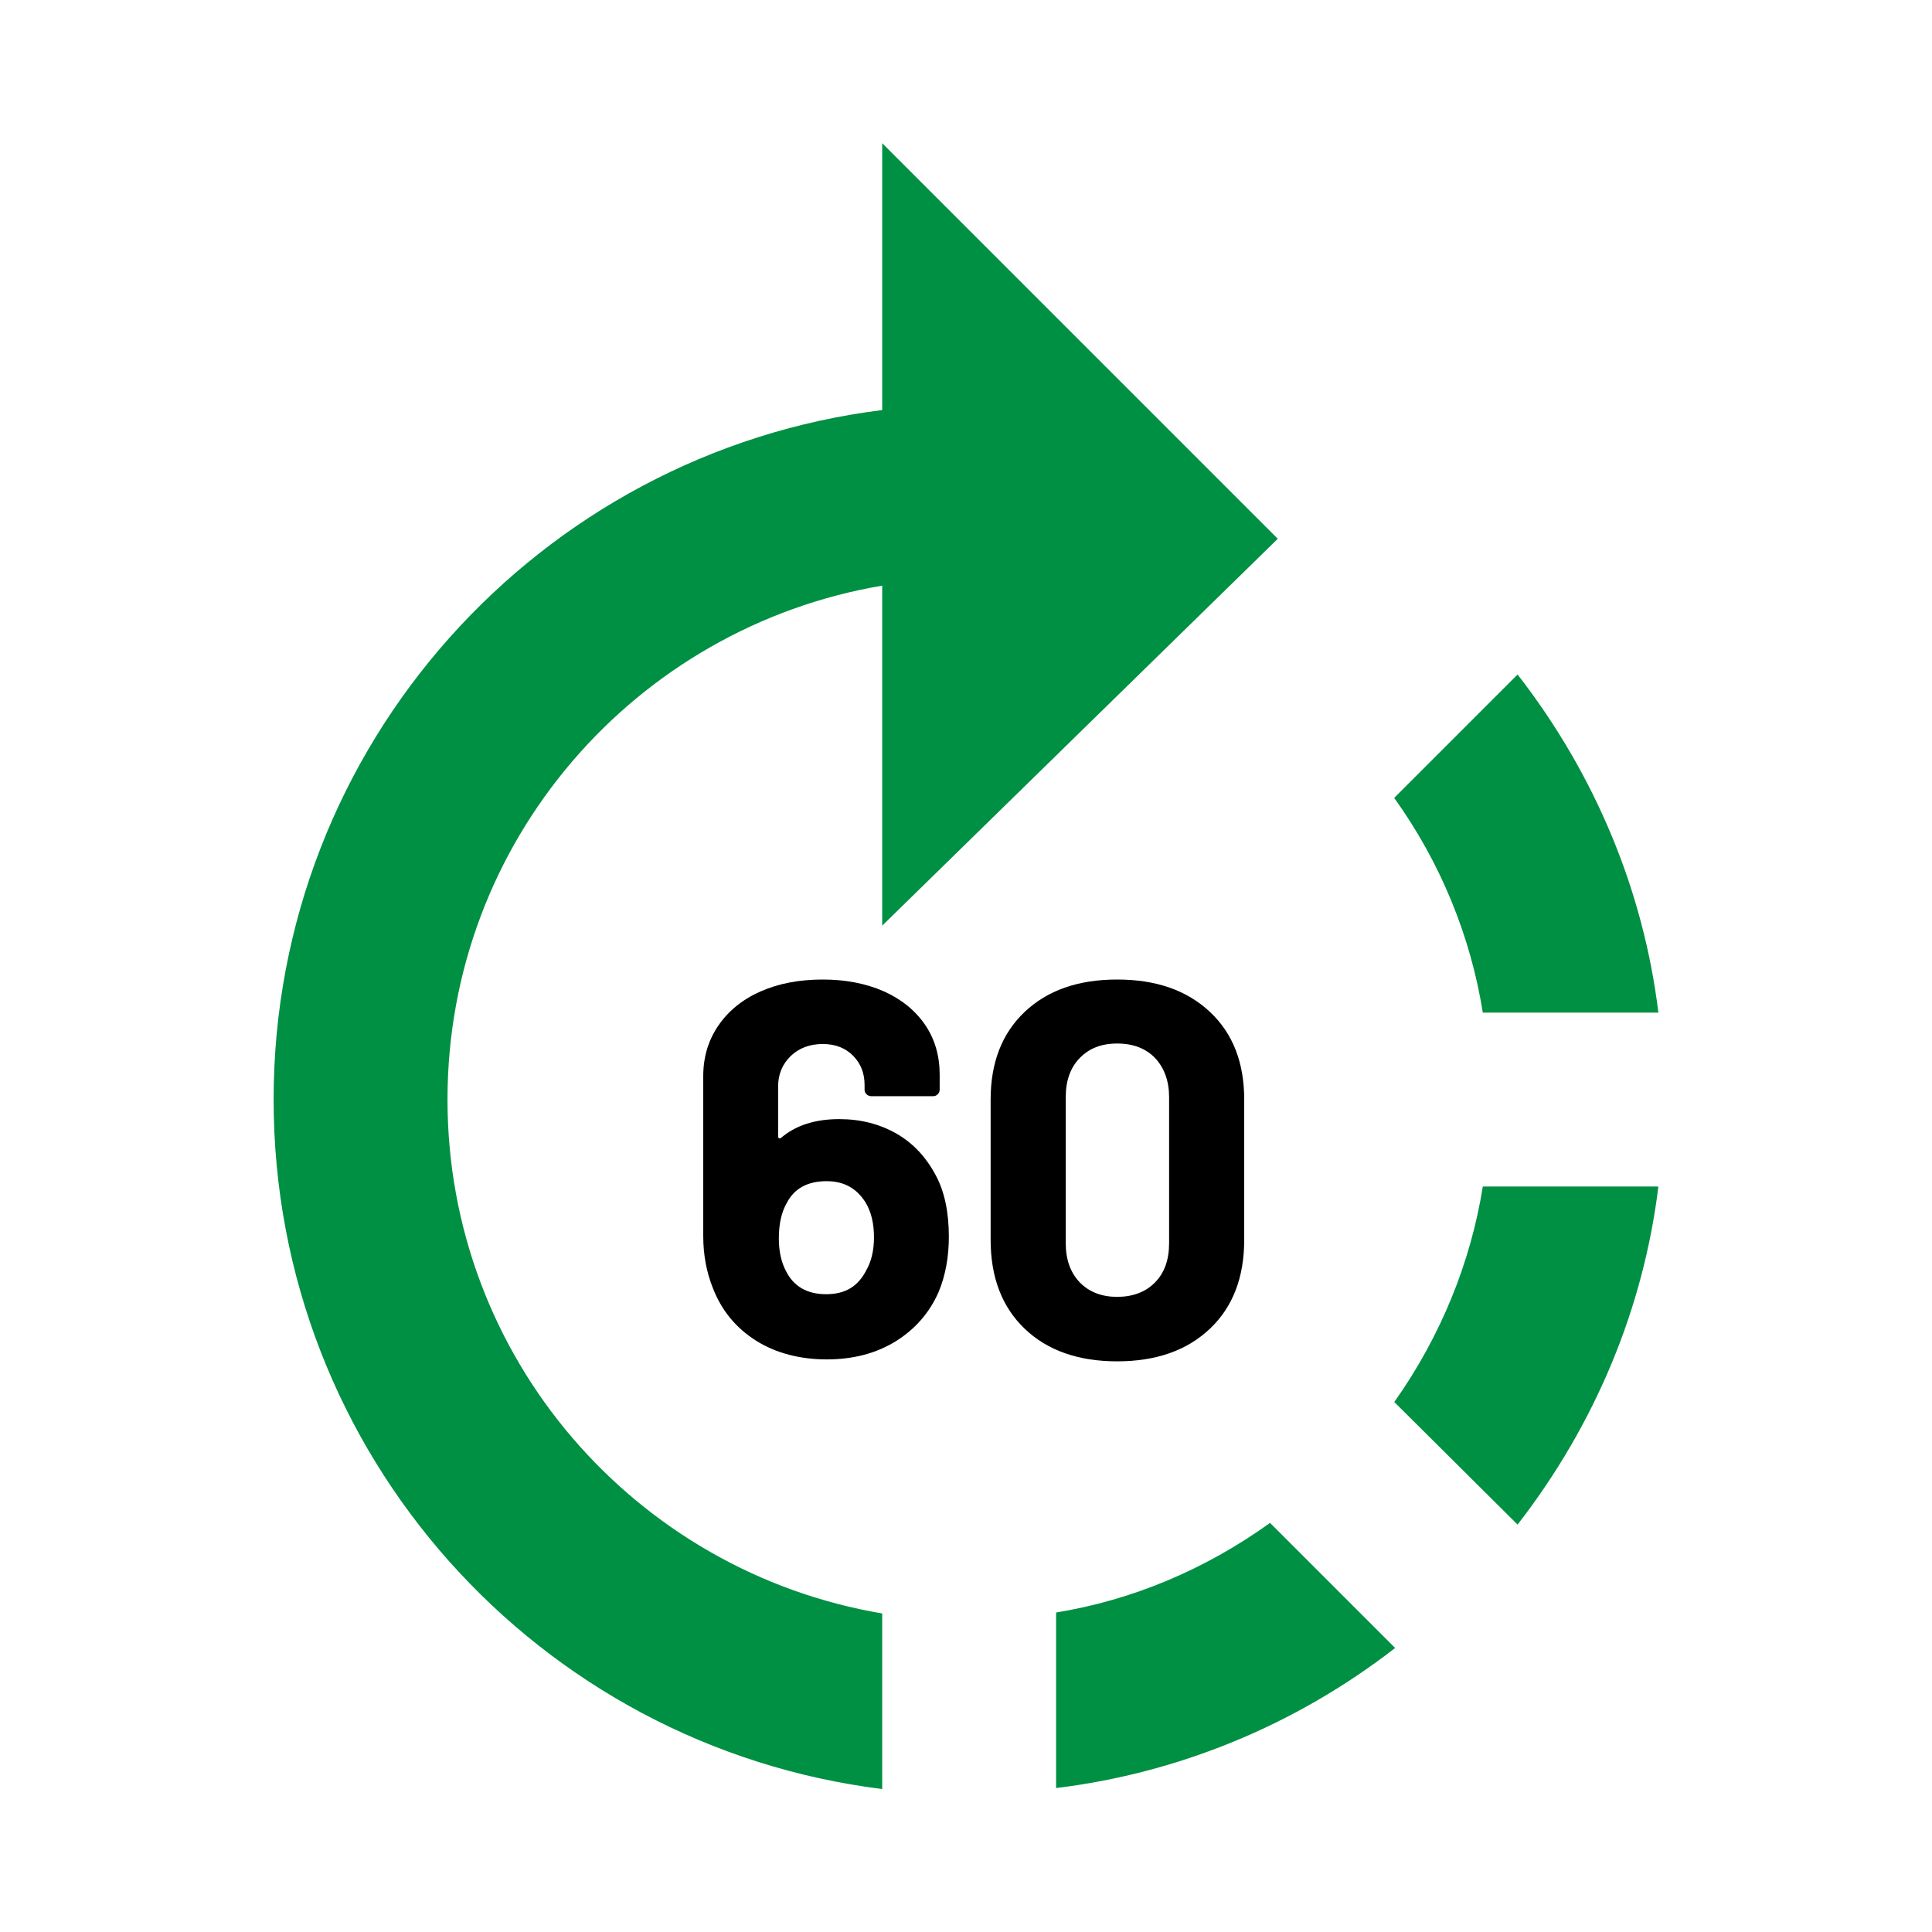 <?xml version="1.0" encoding="UTF-8"?>
<svg id="_レイヤー_2" data-name="レイヤー 2" xmlns="http://www.w3.org/2000/svg" xmlns:xlink="http://www.w3.org/1999/xlink" viewBox="0 0 80 80">
  <defs>
    <style>
      .cls-1 {
        fill: none;
      }

      .cls-2 {
        fill: #009043;
      }

      .cls-3 {
        clip-path: url(#clippath);
      }
    </style>
    <clipPath id="clippath">
      <rect class="cls-1" width="80" height="80"/>
    </clipPath>
  </defs>
  <g id="_レイヤー_1-2" data-name="レイヤー 1">
    <g class="cls-3">
      <g>
        <path class="cls-2" d="M52.91,22.31L36.53,5.93v11.05c-14.18,1.76-25.2,13.86-25.2,28.55s10.98,26.78,25.2,28.55v-7.27c-10.22-1.73-18-10.58-18-21.28s7.78-19.55,18-21.28v14.08l16.38-16.02ZM68.67,41.93c-.61-5-2.59-9.83-5.83-14l-5.11,5.11c1.94,2.7,3.17,5.76,3.67,8.89h7.27ZM43.73,66.77v7.27c5-.61,9.86-2.56,14.04-5.8l-5.18-5.18c-2.7,1.94-5.72,3.2-8.86,3.71ZM57.73,58.05l5.11,5.08c3.24-4.18,5.22-9,5.83-14h-7.27c-.5,3.13-1.73,6.19-3.67,8.93Z"/>
        <g>
          <path d="M39.29,51.2c0,.85-.14,1.61-.42,2.29-.38.87-.98,1.55-1.78,2.05-.81.5-1.76.75-2.86.75s-2.11-.26-2.93-.78c-.82-.52-1.42-1.24-1.78-2.17-.26-.65-.4-1.36-.4-2.16v-6.62c0-.79.21-1.49.63-2.1.42-.61,1-1.08,1.75-1.41.75-.33,1.61-.49,2.57-.49s1.8.17,2.53.49c.73.33,1.3.79,1.71,1.39.4.59.6,1.28.6,2.06v.62c0,.07-.03.14-.08.19-.05.05-.11.08-.19.08h-2.57c-.07,0-.14-.03-.19-.08-.05-.05-.08-.11-.08-.19v-.2c0-.48-.16-.89-.48-1.21-.32-.32-.74-.48-1.25-.48-.54,0-.99.17-1.33.5-.34.33-.52.75-.52,1.26v2.07s.01.07.04.08c.03,0,.06,0,.09-.03.6-.51,1.4-.77,2.4-.77.88,0,1.67.2,2.37.6.7.4,1.24.99,1.64,1.75.35.66.53,1.5.53,2.53ZM36.19,51.24c0-.59-.12-1.07-.35-1.45-.37-.59-.9-.88-1.61-.88-.79,0-1.34.3-1.65.9-.22.38-.33.87-.33,1.47,0,.53.1.98.29,1.34.32.65.88.97,1.67.97s1.31-.32,1.65-.97c.22-.38.33-.84.33-1.39Z"/>
          <path d="M42.43,55.02c-.94-.9-1.41-2.13-1.41-3.68v-5.81c0-1.53.47-2.74,1.41-3.63.94-.89,2.21-1.34,3.83-1.34s2.89.45,3.84,1.34c.95.89,1.42,2.1,1.42,3.63v5.81c0,1.55-.47,2.78-1.42,3.68-.95.9-2.23,1.35-3.84,1.35s-2.89-.45-3.83-1.35ZM47.83,53.1c.39-.4.58-.94.58-1.62v-6.05c0-.67-.2-1.21-.58-1.62-.39-.4-.91-.6-1.57-.6s-1.16.2-1.55.6c-.39.4-.58.94-.58,1.62v6.05c0,.67.19,1.21.58,1.62.39.4.91.6,1.55.6s1.18-.2,1.57-.6Z"/>
        </g>
      </g>
    </g>
  </g>
</svg>